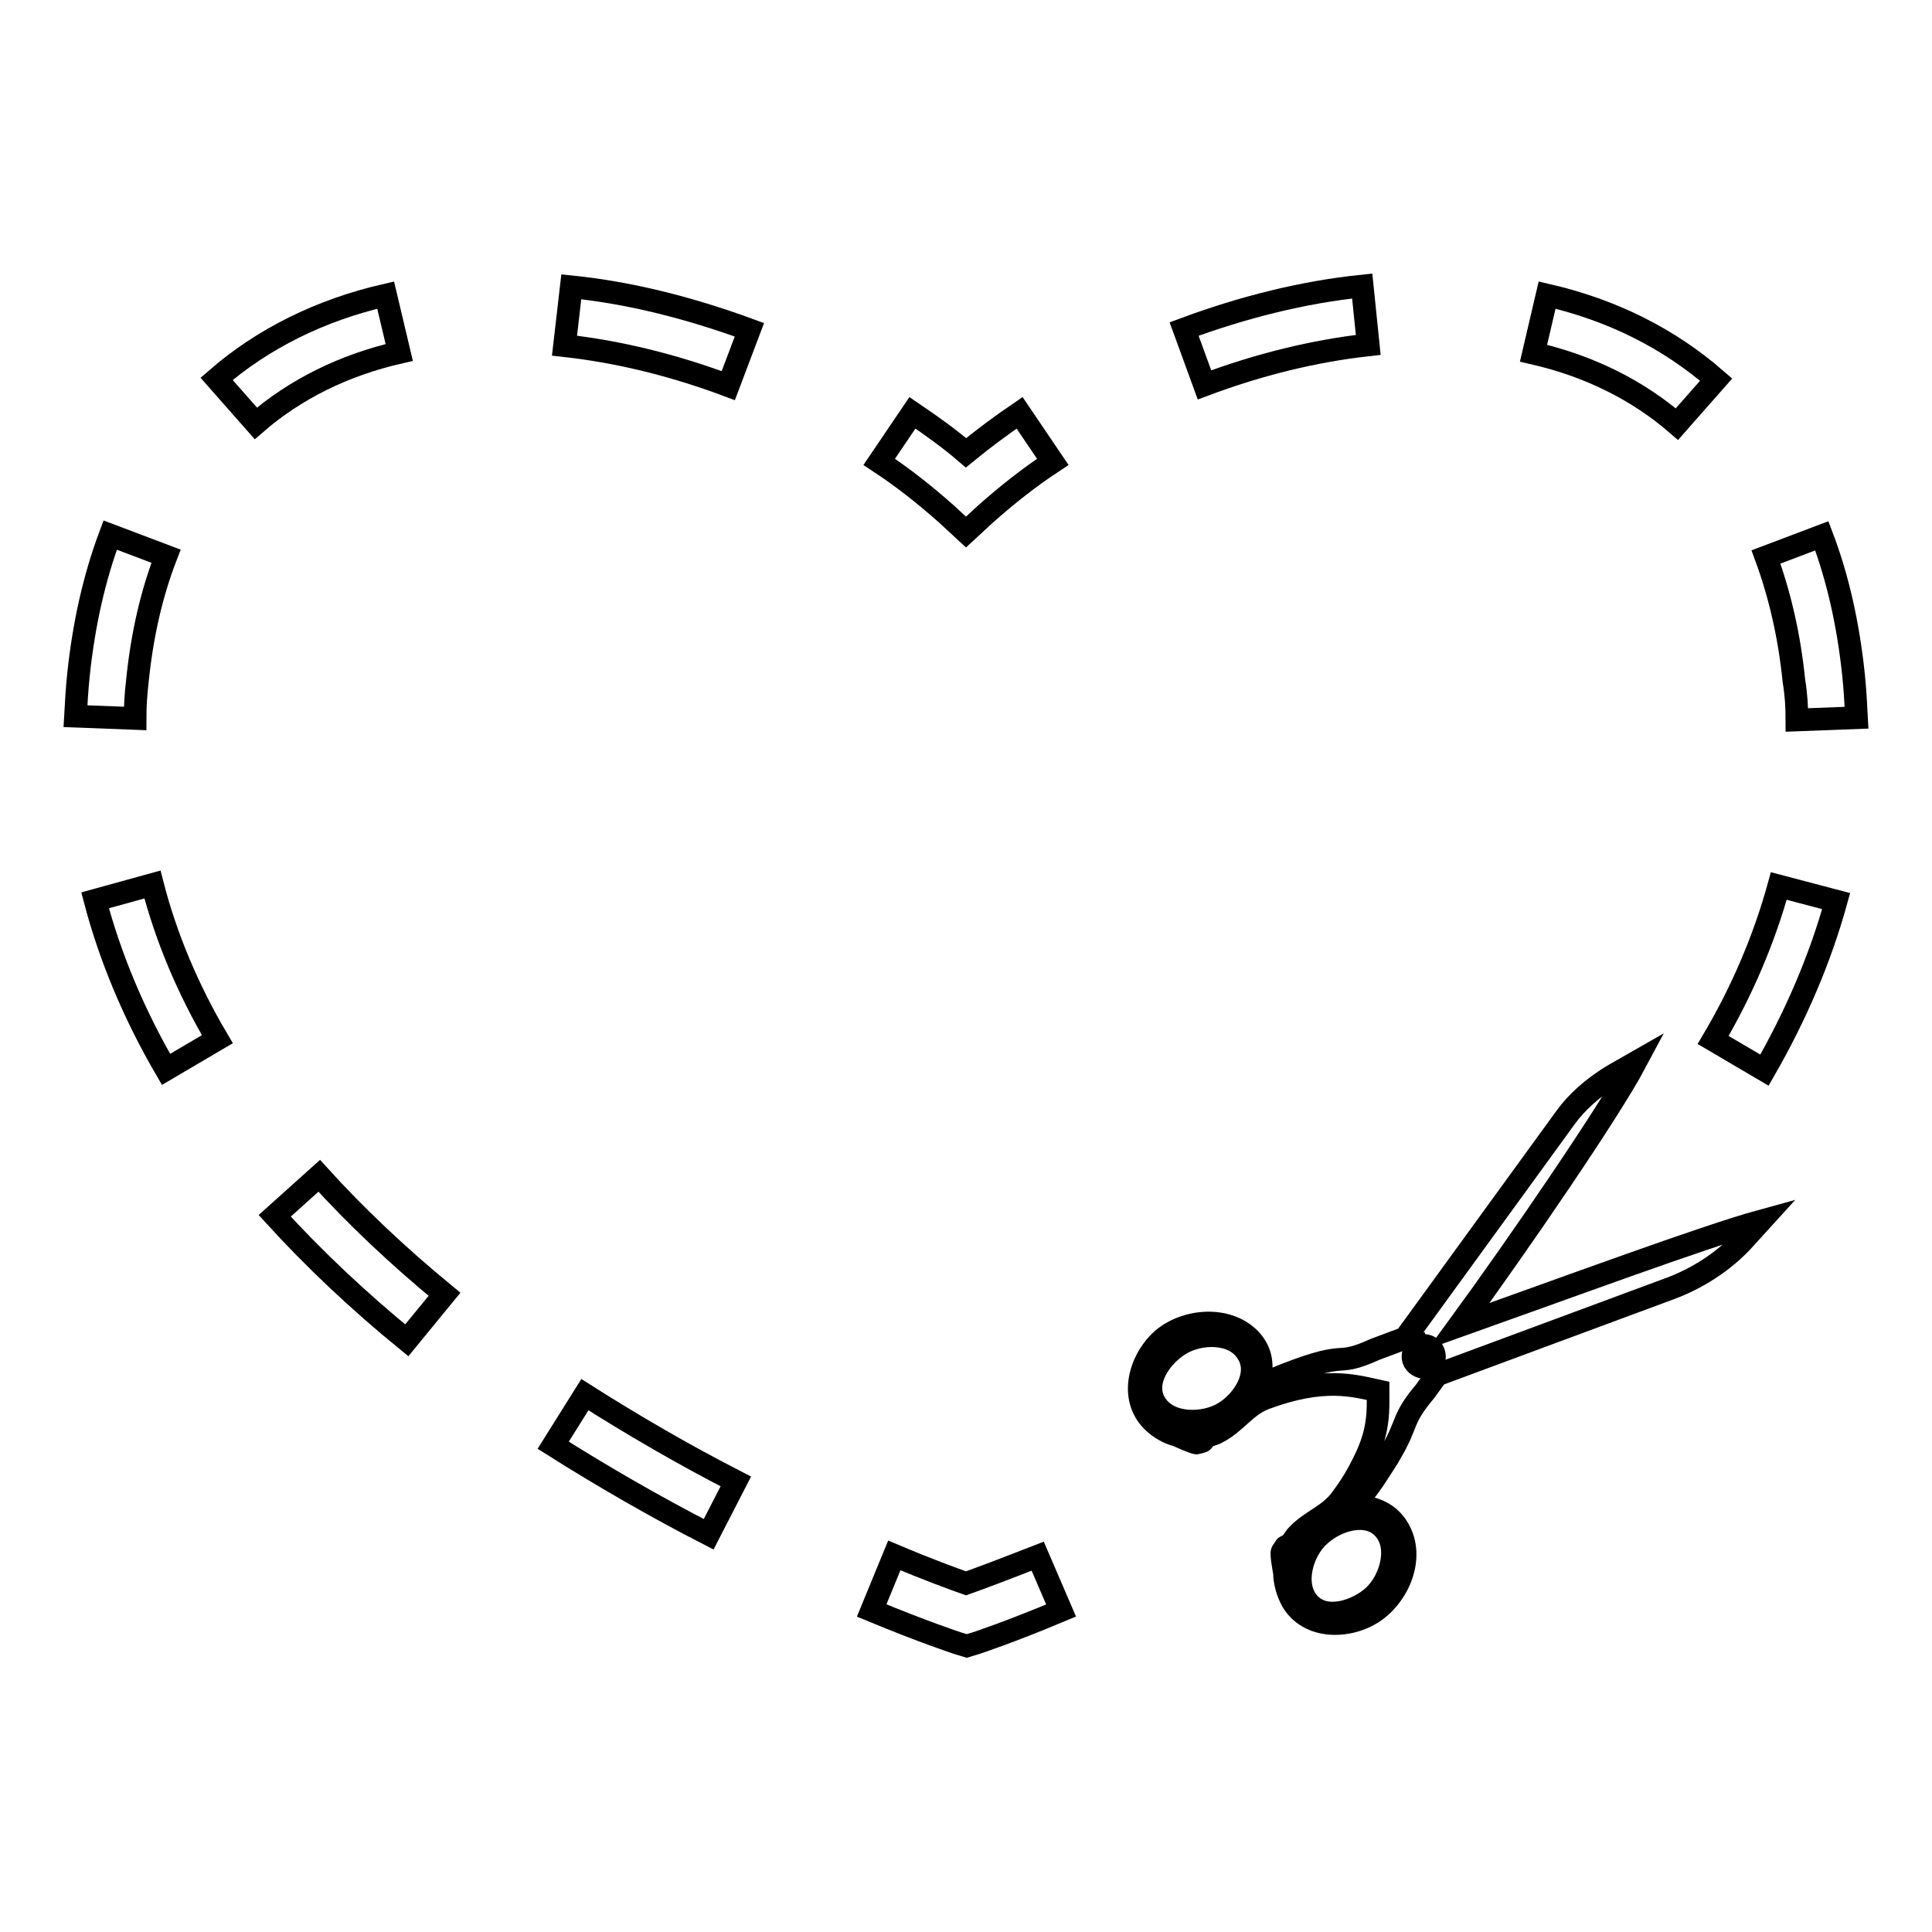 <?xml version="1.0" encoding="utf-8"?>
<!-- Svg Vector Icons : http://www.onlinewebfonts.com/icon -->
<!DOCTYPE svg PUBLIC "-//W3C//DTD SVG 1.1//EN" "http://www.w3.org/Graphics/SVG/1.1/DTD/svg11.dtd">
<svg version="1.1" xmlns="http://www.w3.org/2000/svg" xmlns:xlink="http://www.w3.org/1999/xlink" x="0px" y="0px" viewBox="0 0 256 256" enable-background="new 0 0 256 256" xml:space="preserve">
<g><g><g><g><path stroke-width="3" fill-opacity="0" stroke="#000000"  d="M128,70.5l2.6-2.4c2.7-2.4,5.7-4.8,8.9-6.9l-4.4-6.5c-2.5,1.7-4.9,3.5-7.1,5.3c-2.2-1.9-4.6-3.6-7.1-5.3l-4.4,6.5c3.2,2.1,6.2,4.5,8.9,6.9L128,70.5z"/><path stroke-width="3" fill-opacity="0" stroke="#000000"  d="M128,209.8c-1.7-0.6-5-1.8-9.5-3.7l-3,7.3c7,2.9,11.3,4.3,11.3,4.3l1.3,0.4l1.3-0.4c0,0,4.3-1.4,11.2-4.3l-3.1-7.2C132.9,208,129.7,209.2,128,209.8z"/><path stroke-width="3" fill-opacity="0" stroke="#000000"  d="M73.3,191.5c6.5,4.1,13.4,8.1,20.6,11.8l3.6-7c-7-3.6-13.7-7.5-20-11.5L73.3,191.5z"/><path stroke-width="3" fill-opacity="0" stroke="#000000"  d="M42.3,155.8l-5.9,5.3c5.1,5.6,11,11.2,17.5,16.5l5-6.1C52.7,166.4,47.1,161.1,42.3,155.8z"/><path stroke-width="3" fill-opacity="0" stroke="#000000"  d="M227,137.8l6.8,4c4.2-7.3,7.4-14.8,9.5-22.4l-7.6-2C233.8,124.3,230.9,131.2,227,137.8z"/><path stroke-width="3" fill-opacity="0" stroke="#000000"  d="M12.6,119.3c2,7.6,5.2,15.2,9.4,22.4l6.8-4c-3.9-6.6-6.8-13.5-8.6-20.5L12.6,119.3z"/><path stroke-width="3" fill-opacity="0" stroke="#000000"  d="M238.1,95.4l7.9-0.3c-0.1-1.9-0.2-3.8-0.4-5.7c-0.7-6.7-2.1-12.9-4.2-18.4l-7.4,2.8c1.8,4.9,3.1,10.4,3.7,16.4C238,92,238.1,93.7,238.1,95.4z"/><path stroke-width="3" fill-opacity="0" stroke="#000000"  d="M18.2,90.3c0.6-6.1,1.9-11.7,3.8-16.6l-7.4-2.8c-2.1,5.6-3.5,11.8-4.2,18.5c-0.2,1.9-0.3,3.7-0.4,5.5l7.9,0.3C17.9,93.6,18,92,18.2,90.3z"/><path stroke-width="3" fill-opacity="0" stroke="#000000"  d="M227.4,50.3c-6.2-5.4-13.7-9.2-22.4-11.2l-1.8,7.7c7.4,1.7,13.8,4.9,19,9.4L227.4,50.3z"/><path stroke-width="3" fill-opacity="0" stroke="#000000"  d="M51.1,39.1c-8.7,2-16.3,5.8-22.4,11.1l5.2,5.9c5.2-4.5,11.6-7.7,19-9.4L51.1,39.1z"/><path stroke-width="3" fill-opacity="0" stroke="#000000"  d="M74.8,45.8c7.2,0.8,14.5,2.6,21.7,5.3l2.8-7.4c-7.9-2.9-15.8-4.9-23.6-5.7L74.8,45.8z"/><path stroke-width="3" fill-opacity="0" stroke="#000000"  d="M181.3,45.7l-0.8-7.8c-7.8,0.8-15.8,2.8-23.6,5.7l2.7,7.4C166.8,48.3,174.1,46.5,181.3,45.7z"/><path stroke-width="3" fill-opacity="0" stroke="#000000"  d="M216.7,140.8l-2.8,1.6c-2.9,1.7-5.1,3.8-6.4,5.6l-20.2,27.8l-1.1,1.5l-4,1.5c-6,2.7-2.7-0.5-14,4.2c-0.7,0.3-0.9,0.4-1.1,0.3c-0.2-0.1-0.2-0.3-0.1-0.6c0,0,0-0.1,0-0.1v0c0.3-2,0.1-3.6-1.4-5.2c-3.1-3.1-8.6-2.5-11.6,0.1c-3,2.7-4.4,7.7-1.3,10.8c0.9,0.9,2.1,1.6,3.3,1.9h0c0,0,2.4,1.1,2.6,1l0.7-0.2c0.1,0,0.3-0.4,0.4-0.5c0.3-0.3,1.1-0.4,1.6-0.7c2.5-1.3,3.7-3.5,6.3-4.5c7.8-2.9,11.8-1.7,15-1c0,1.8,0.1,3.8-0.6,6.2c-0.5,1.7-1.2,3.1-2,4.6c-0.6,1.1-1.3,2.2-2.2,3.4c-1.6,2.3-4,2.9-5.9,4.9c-0.4,0.4-0.7,1.1-1.1,1.3c-0.1,0.1-0.5,0.2-0.5,0.3l-0.4,0.6c-0.2,0.2,0.3,2.8,0.3,2.8v0c0,1.2,0.4,2.6,1,3.7c2.2,3.8,7.5,3.7,10.8,1.5c3.3-2.2,5.5-7.2,3.3-11c-1.1-1.9-2.8-2.7-4.9-3l0,0c0,0-0.1,0-0.1,0c-0.2,0-0.5-0.1-0.5-0.3c0-0.2,0.1-0.4,0.6-1c0.8-1.1,1.5-2,2-2.8c0.7-1.1,1.4-2.1,2-3.2c2.2-3.8,1.3-4.2,4.4-7.9l1.6-2.2l1.6-0.6l29.4-10.9c3.2-1.2,7-3.4,9.9-6.7l2-2.2c-7.3,2-26.5,9.1-40,13.9C201.4,164.6,213.3,147.2,216.7,140.8z M162.2,187.2c-2.6,1.6-7.3,1.7-9.1-1.2c-1.8-2.9,0.8-6.4,3.3-7.9c2.6-1.6,7.2-1.7,8.9,1.2C167.1,182.1,164.7,185.7,162.2,187.2z M183.4,202.6c2.2,2.5,0.8,6.9-1.4,8.9c-2.2,2-6.4,3.4-8.6,0.9c-2.2-2.5-0.8-7,1.5-9C177.1,201.4,181.2,200.1,183.4,202.6z M187.3,180.2c-0.2-0.6,0-1.3,0.6-1.6l0.9,2.6C188.2,181.2,187.5,180.8,187.3,180.2z M189.4,180.9l-0.9-2.6c0.7-0.1,1.3,0.3,1.5,1C190.2,179.9,190,180.6,189.4,180.9z"/></g></g><g></g><g></g><g></g><g></g><g></g><g></g><g></g><g></g><g></g><g></g><g></g><g></g><g></g><g></g><g></g></g></g>
</svg>
